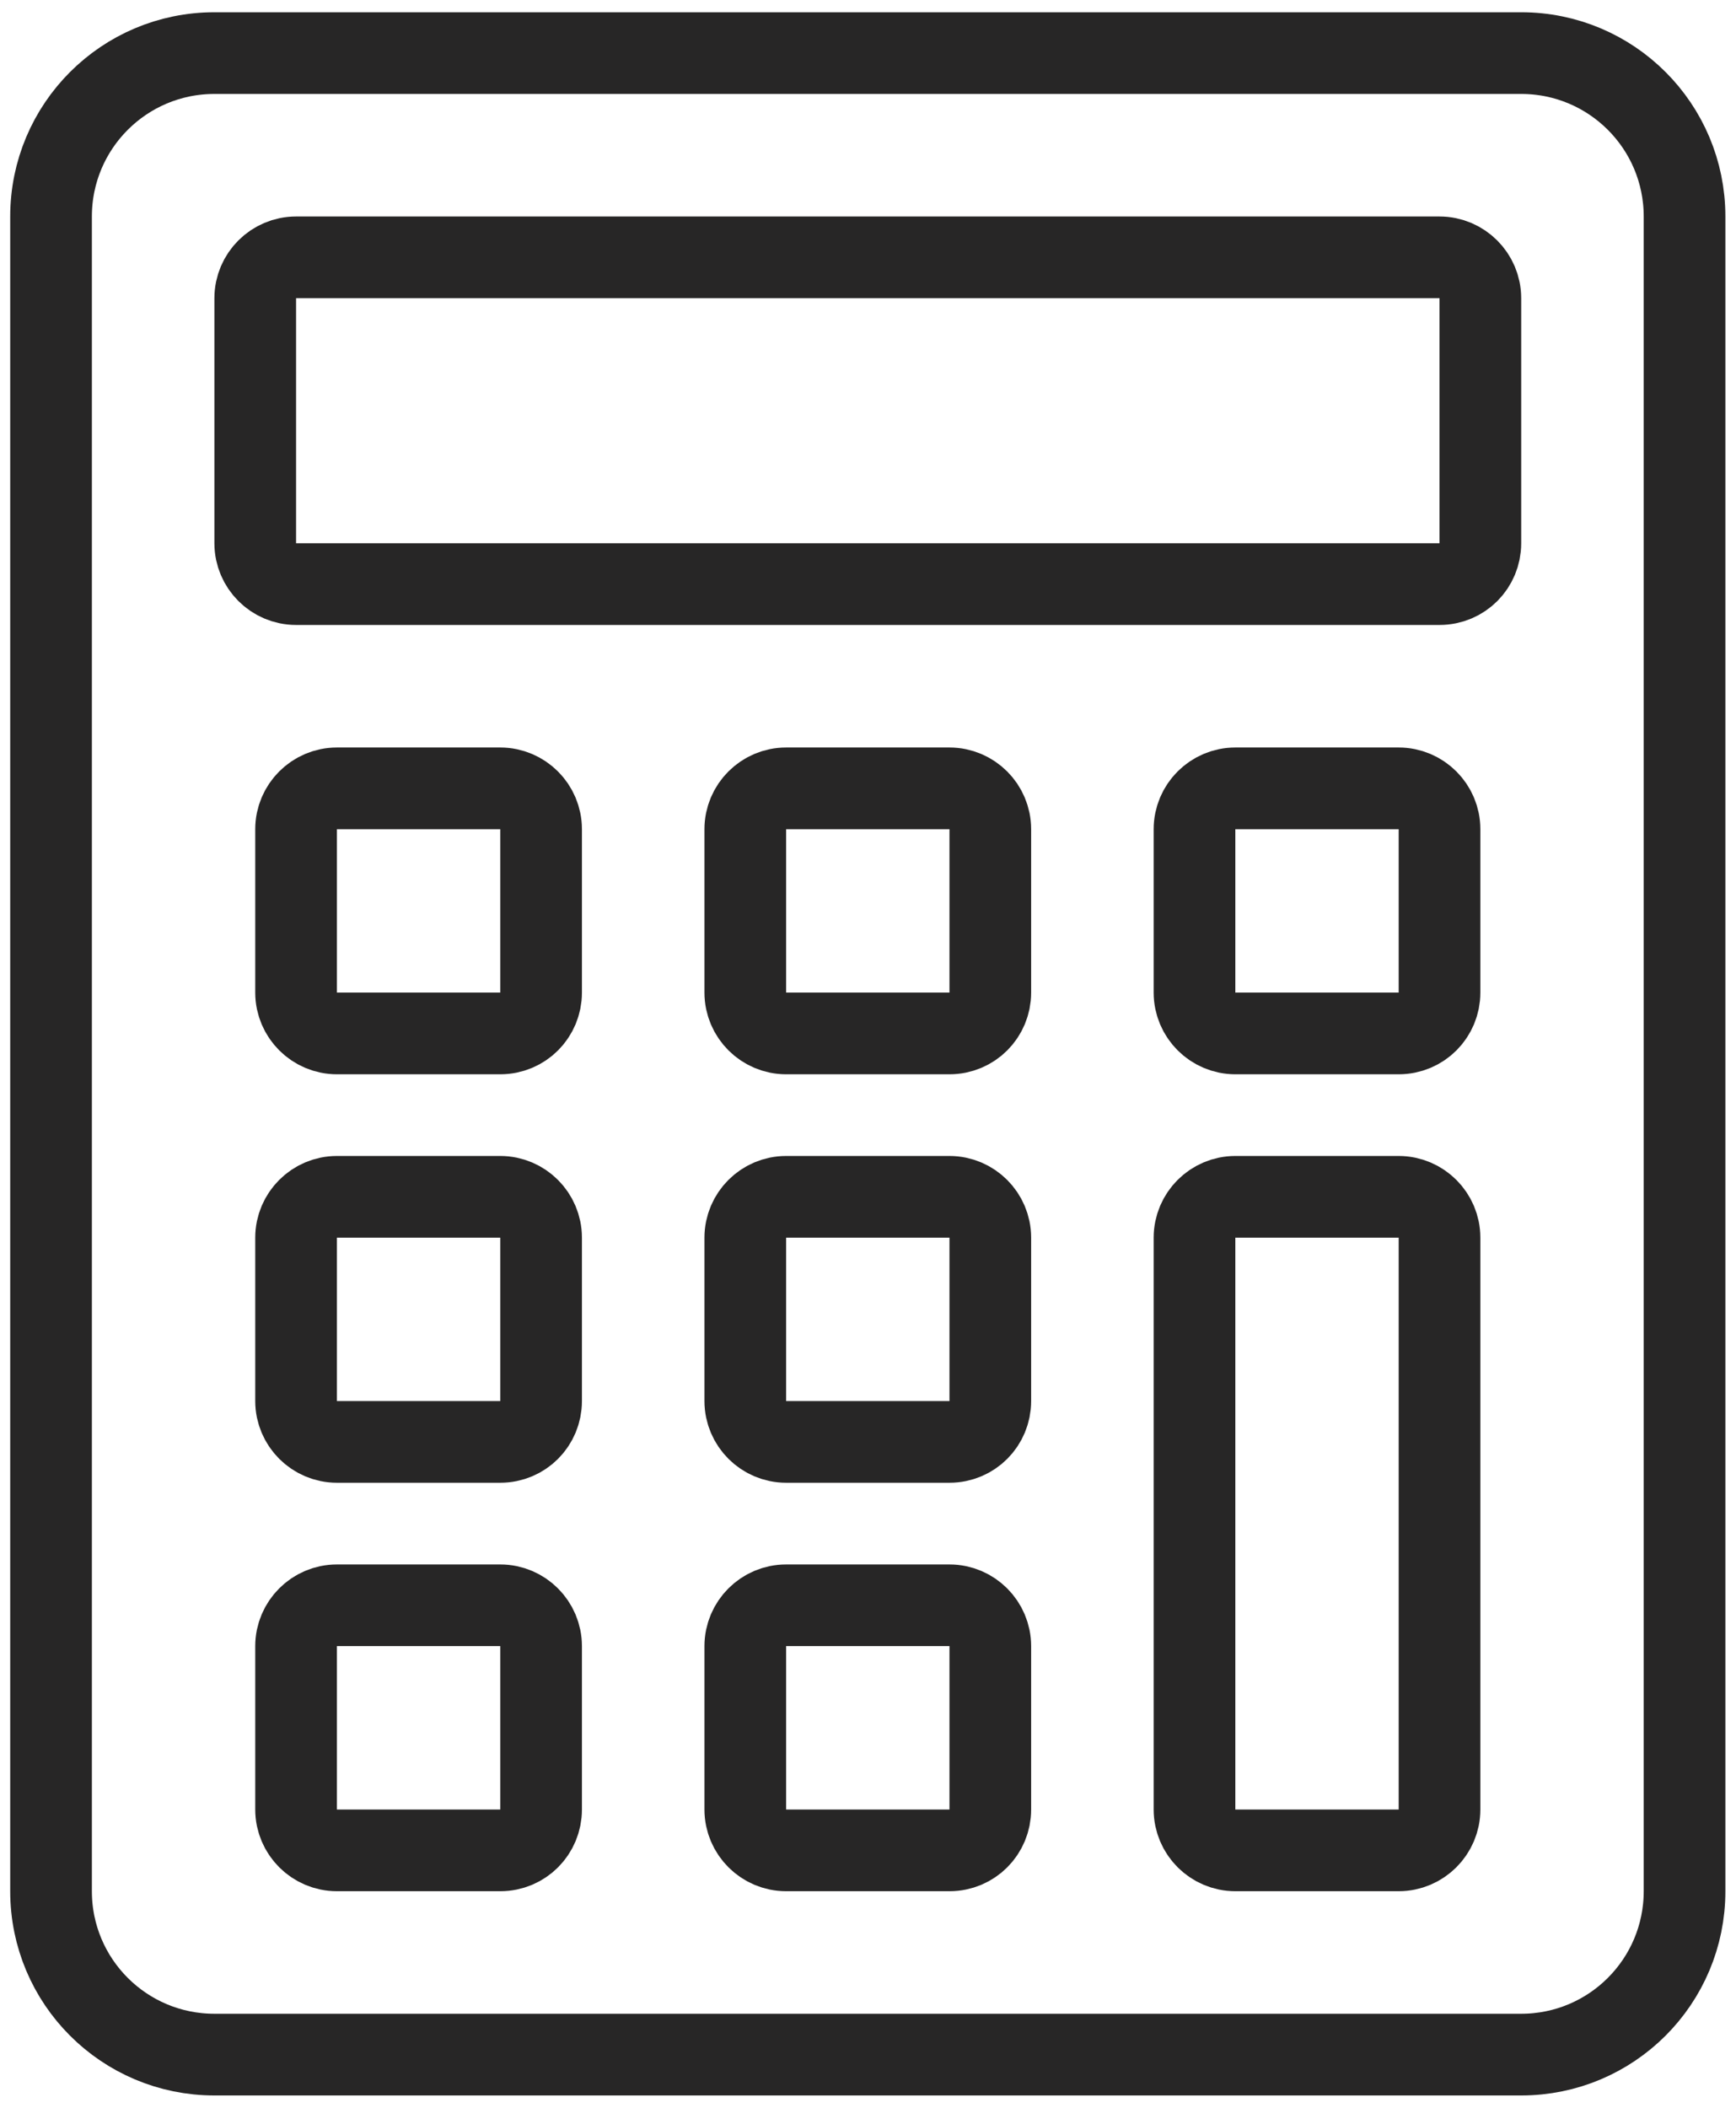 <?xml version="1.0" encoding="utf-8"?>
<!-- Generator: Adobe Illustrator 27.7.0, SVG Export Plug-In . SVG Version: 6.00 Build 0)  -->
<svg version="1.1" id="Layer_1" xmlns="http://www.w3.org/2000/svg" xmlns:xlink="http://www.w3.org/1999/xlink" x="0px" y="0px"
	 viewBox="0 0 42.51 51.6" style="enable-background:new 0 0 42.51 51.6;" xml:space="preserve">
<style type="text/css">
	.st0{fill:none;stroke:#272626;stroke-width:2;stroke-linecap:round;stroke-linejoin:round;stroke-miterlimit:10;}
</style>
<g>
	<path class="st0" d="M37.25,50.3h-32c-2.21,0-4-1.79-4-4v-41c0-2.21,1.79-4,4-4h32c2.21,0,4,1.79,4,4v41
		C41.25,48.51,39.46,50.3,37.25,50.3z"/>
	<path class="st0" d="M35.25,14.3h-28c-0.55,0-1-0.45-1-1v-6c0-0.55,0.45-1,1-1h28c0.55,0,1,0.45,1,1v6
		C36.25,13.85,35.81,14.3,35.25,14.3z"/>
	<path class="st0" d="M12.25,25.3h-4c-0.55,0-1-0.45-1-1v-4c0-0.55,0.45-1,1-1h4c0.55,0,1,0.45,1,1v4
		C13.25,24.85,12.81,25.3,12.25,25.3z"/>
	<path class="st0" d="M12.25,35.3h-4c-0.55,0-1-0.45-1-1v-4c0-0.55,0.45-1,1-1h4c0.55,0,1,0.45,1,1v4
		C13.25,34.85,12.81,35.3,12.25,35.3z"/>
	<path class="st0" d="M12.25,45.3h-4c-0.55,0-1-0.45-1-1v-4c0-0.55,0.45-1,1-1h4c0.55,0,1,0.45,1,1v4
		C13.25,44.85,12.81,45.3,12.25,45.3z"/>
	<path class="st0" d="M23.25,25.3h-4c-0.55,0-1-0.45-1-1v-4c0-0.55,0.45-1,1-1h4c0.55,0,1,0.45,1,1v4
		C24.25,24.85,23.81,25.3,23.25,25.3z"/>
	<path class="st0" d="M23.25,35.3h-4c-0.55,0-1-0.45-1-1v-4c0-0.55,0.45-1,1-1h4c0.55,0,1,0.45,1,1v4
		C24.25,34.85,23.81,35.3,23.25,35.3z"/>
	<path class="st0" d="M23.25,45.3h-4c-0.55,0-1-0.45-1-1v-4c0-0.55,0.45-1,1-1h4c0.55,0,1,0.45,1,1v4
		C24.25,44.85,23.81,45.3,23.25,45.3z"/>
	<path class="st0" d="M34.25,25.3h-4c-0.55,0-1-0.45-1-1v-4c0-0.55,0.45-1,1-1h4c0.55,0,1,0.45,1,1v4
		C35.25,24.85,34.81,25.3,34.25,25.3z"/>
	<path class="st0" d="M29.25,35.3v-5c0-0.55,0.45-1,1-1h4c0.55,0,1,0.45,1,1v5v4v5c0,0.55-0.45,1-1,1h-4c-0.55,0-1-0.45-1-1v-5V35.3
		z"/>
</g>
</svg>
